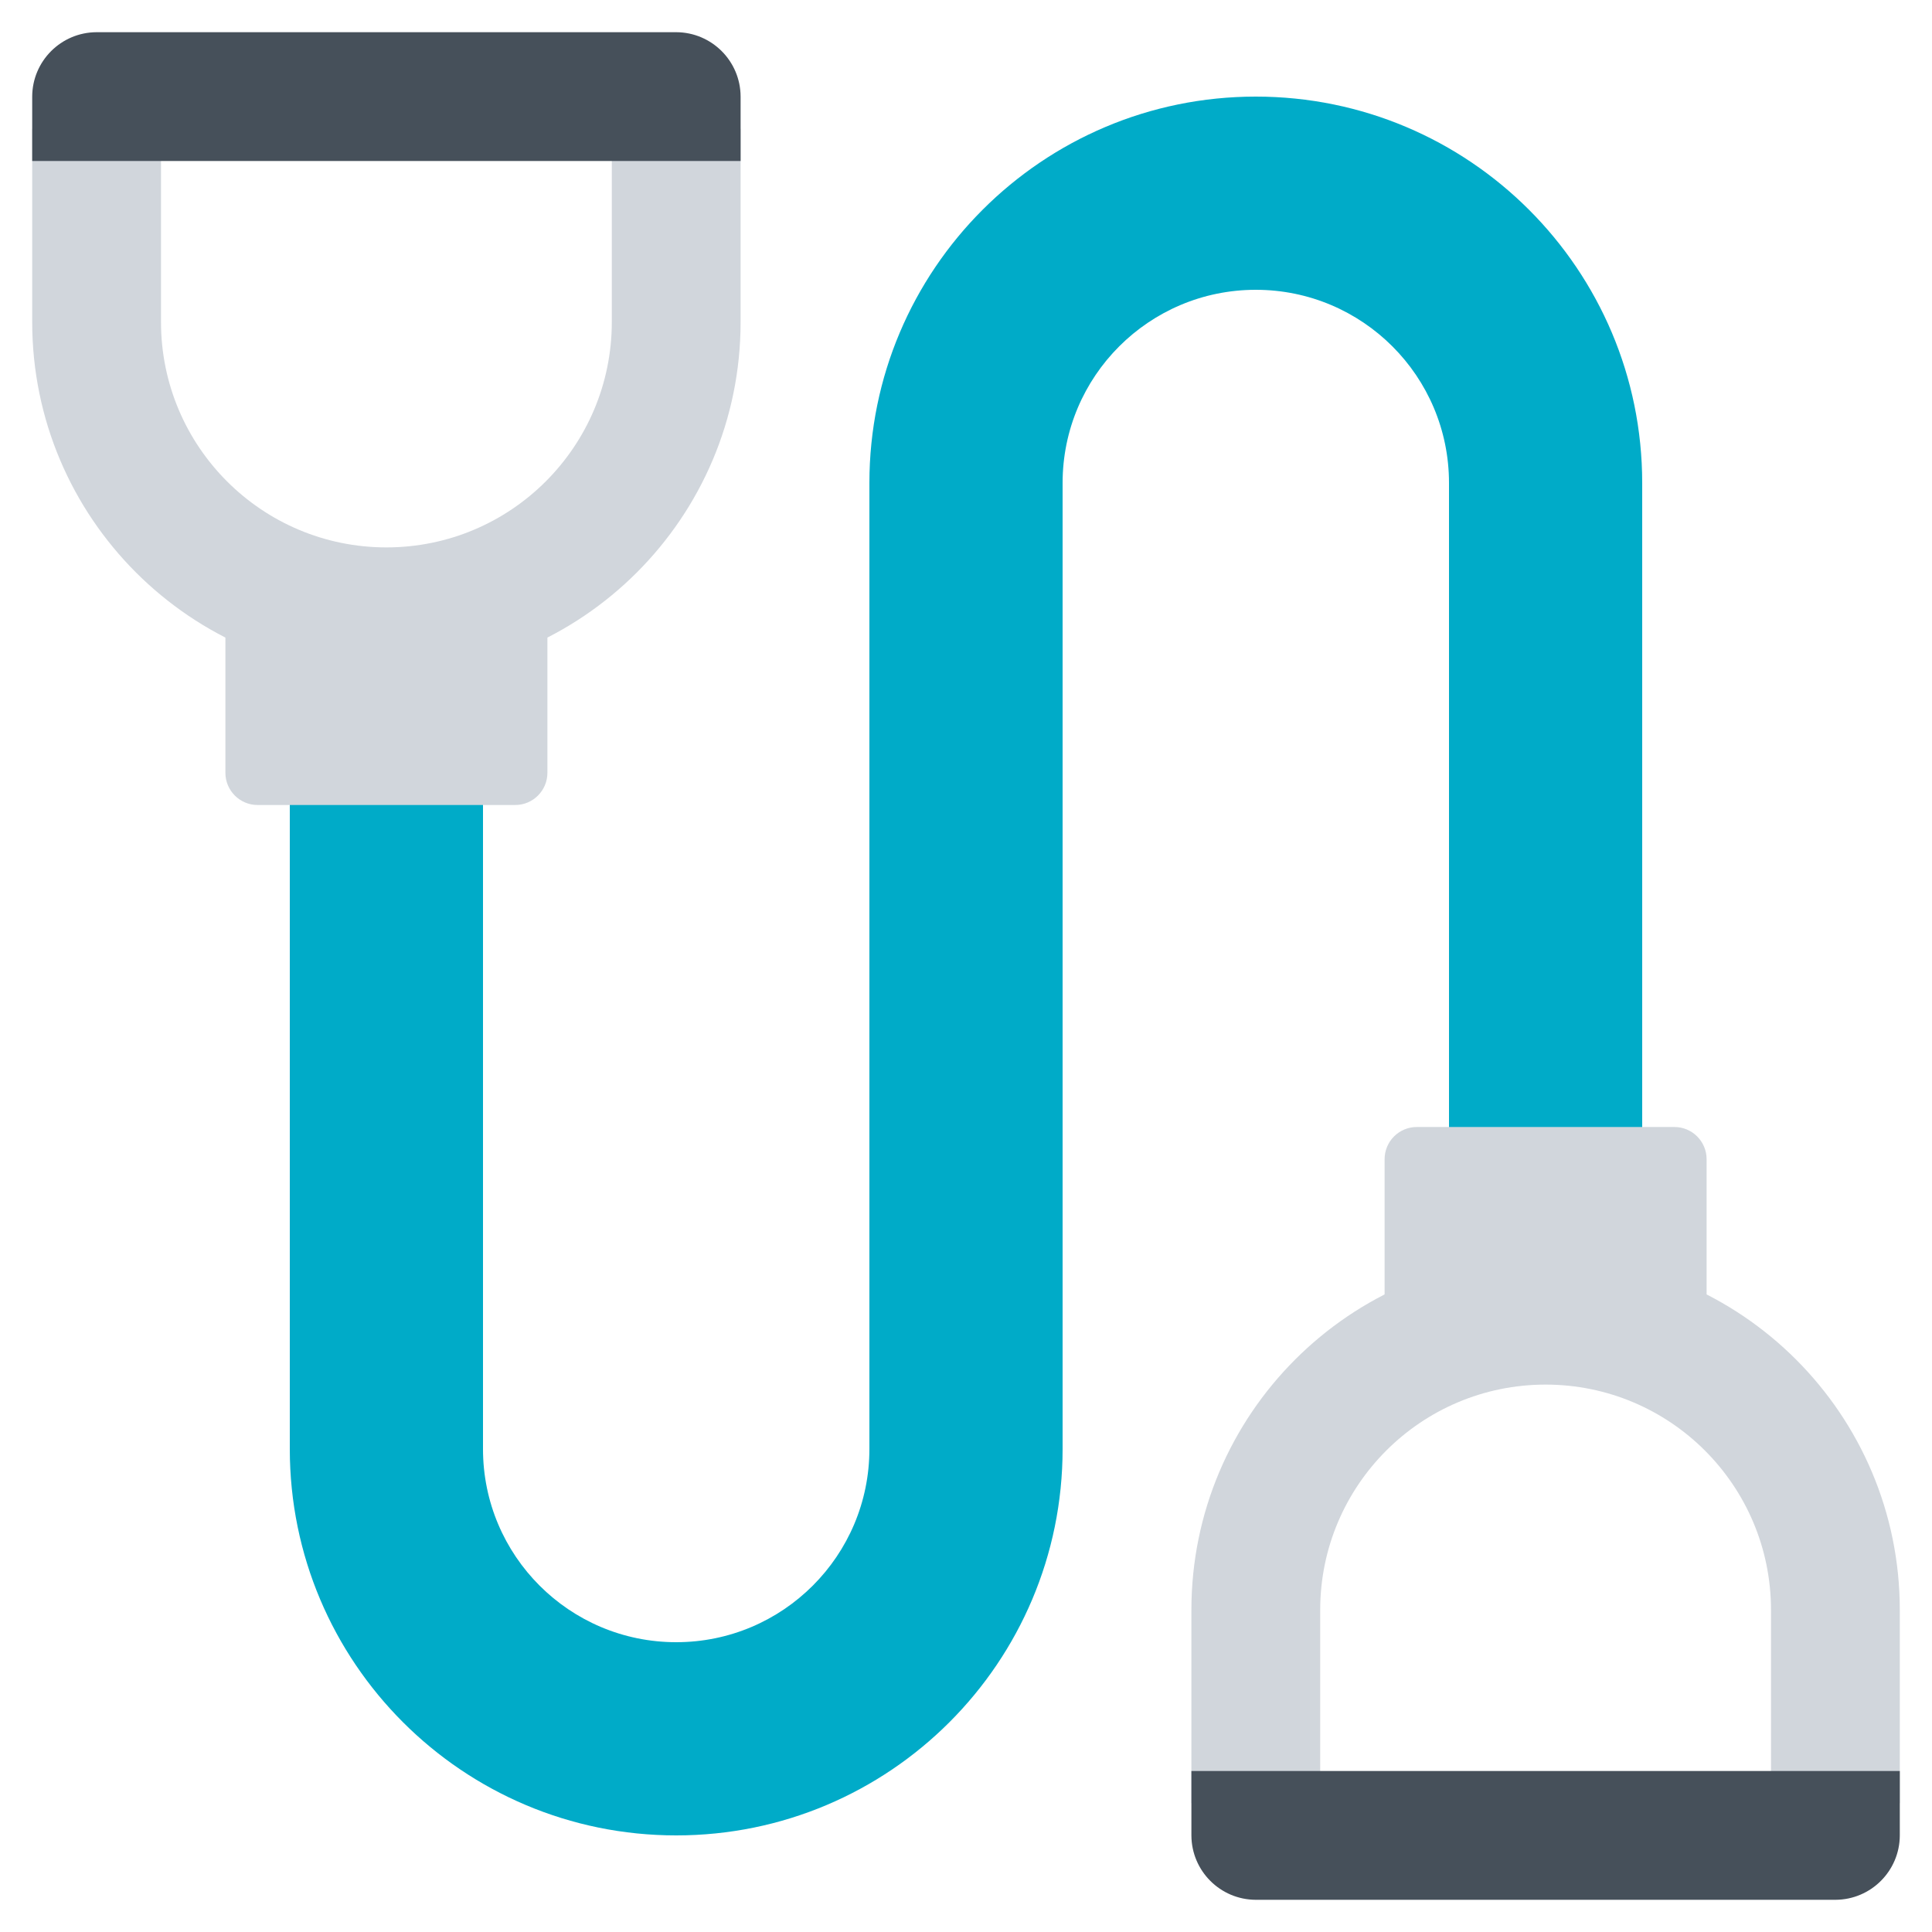 <?xml version="1.0" encoding="UTF-8"?>
<svg version="1.1" viewBox="0 0 60 60" xmlns="http://www.w3.org/2000/svg">
 <title>Stretch Bands</title>
 <desc>Created with Sketch.</desc>
 <g transform="translate(1,1)" fill="none" fill-rule="evenodd">
  <g id="043---Stretch-Exersice" fill-rule="nonzero">
   <path id="Shape" d="m50 35v-21c0-6.627-5.373-12-12-12s-12 5.373-12 12v30c0 3.314-2.686 6-6 6-3.314 0-6-2.686-6-6v-21h-6v21c0 6.627 5.373 12 12 12s12-5.373 12-12v-30c0-3.314 2.686-6 6-6s6 2.686 6 6v21z" fill="#00abc8"/>
   <g fill="#d1d6dc">
    <path d="m42 39.2v-4.2c0-0.552 0.448-1 1-1h8c0.552 0 1 0.448 1 1v4.2z"/>
    <path d="m16 18.8v4.2c0 0.552-0.448 1-1 1h-8c-0.552 0-1-0.448-1-1v-4.2z"/>
    <path d="m58 49v6h-4v-6c0-3.866-3.134-7-7-7s-7 3.134-7 7v6h-4v-6c0-6.075 4.925-11 11-11s11 4.925 11 11z"/>
    <path d="m22 3v6c0 6.075-4.925 11-11 11-6.075 0-11-4.925-11-11v-6h4v6c1e-7 3.866 3.134 7 7 7 3.866 0 7-3.134 7-7v-6z"/>
   </g>
   <path d="m22 2v2h-22v-2c0.003-1.103 0.897-1.997 2-2h18c1.103 0.003 1.997 0.897 2 2z" fill="#46505a"/>
   <path d="m58 54v2c-0.003 1.103-0.897 1.997-2 2h-18c-1.103-0.003-1.997-0.897-2-2v-2z" fill="#46505a"/>
  </g>
 </g>
</svg>
